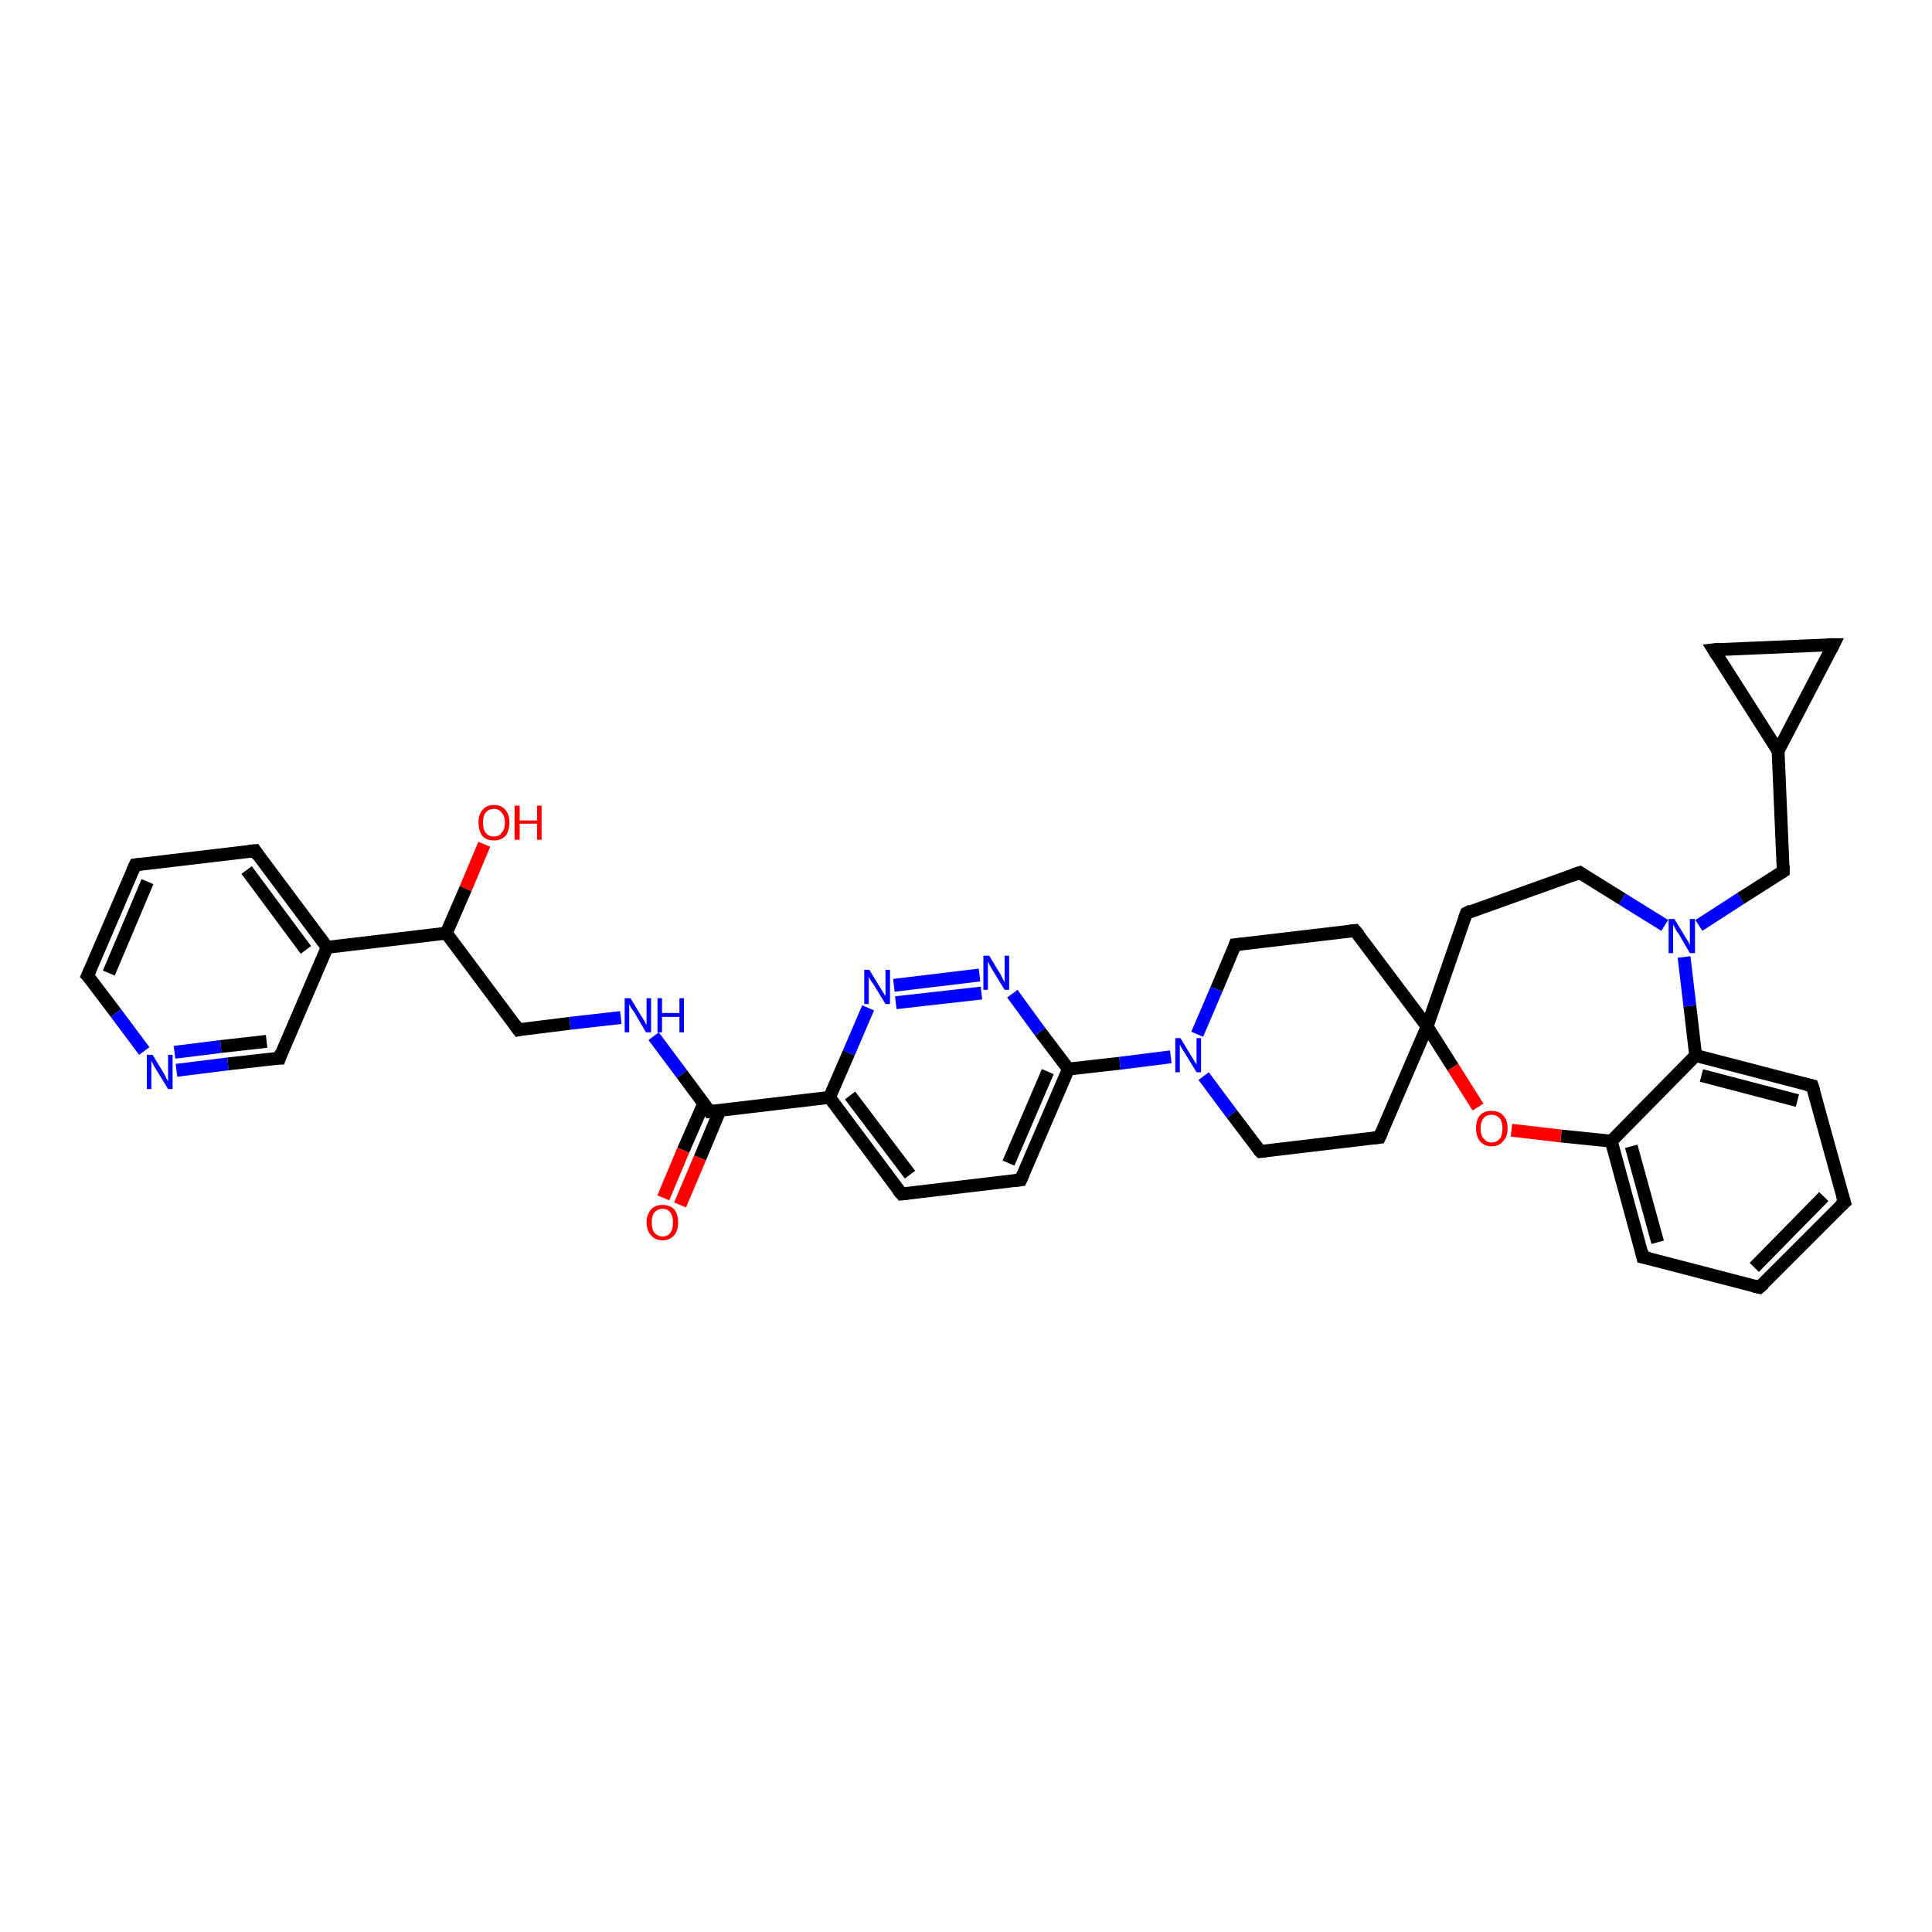 <?xml version='1.0' encoding='iso-8859-1'?>
<svg version='1.1' baseProfile='full'
              xmlns='http://www.w3.org/2000/svg'
                      xmlns:rdkit='http://www.rdkit.org/xml'
                      xmlns:xlink='http://www.w3.org/1999/xlink'
                  xml:space='preserve'
width='300px' height='300px' viewBox='0 0 300 300'>
<!-- END OF HEADER -->
<rect style='opacity:1.0;fill:#FFFFFF;stroke:none' width='300.0' height='300.0' x='0.0' y='0.0'> </rect>
<path class='bond-0 atom-0 atom-1' d='M 75.2,131.1 L 72.3,138.0' style='fill:none;fill-rule:evenodd;stroke:#FF0000;stroke-width:2.0px;stroke-linecap:butt;stroke-linejoin:miter;stroke-opacity:1' />
<path class='bond-0 atom-0 atom-1' d='M 72.3,138.0 L 69.3,144.9' style='fill:none;fill-rule:evenodd;stroke:#000000;stroke-width:2.0px;stroke-linecap:butt;stroke-linejoin:miter;stroke-opacity:1' />
<path class='bond-1 atom-1 atom-2' d='M 69.3,144.9 L 80.5,159.9' style='fill:none;fill-rule:evenodd;stroke:#000000;stroke-width:2.0px;stroke-linecap:butt;stroke-linejoin:miter;stroke-opacity:1' />
<path class='bond-2 atom-2 atom-3' d='M 80.5,159.9 L 88.5,158.9' style='fill:none;fill-rule:evenodd;stroke:#000000;stroke-width:2.0px;stroke-linecap:butt;stroke-linejoin:miter;stroke-opacity:1' />
<path class='bond-2 atom-2 atom-3' d='M 88.5,158.9 L 96.4,158.0' style='fill:none;fill-rule:evenodd;stroke:#0000FF;stroke-width:2.0px;stroke-linecap:butt;stroke-linejoin:miter;stroke-opacity:1' />
<path class='bond-3 atom-3 atom-4' d='M 101.5,160.9 L 105.9,166.8' style='fill:none;fill-rule:evenodd;stroke:#0000FF;stroke-width:2.0px;stroke-linecap:butt;stroke-linejoin:miter;stroke-opacity:1' />
<path class='bond-3 atom-3 atom-4' d='M 105.9,166.8 L 110.2,172.6' style='fill:none;fill-rule:evenodd;stroke:#000000;stroke-width:2.0px;stroke-linecap:butt;stroke-linejoin:miter;stroke-opacity:1' />
<path class='bond-4 atom-4 atom-5' d='M 109.3,171.3 L 106.1,178.6' style='fill:none;fill-rule:evenodd;stroke:#000000;stroke-width:2.0px;stroke-linecap:butt;stroke-linejoin:miter;stroke-opacity:1' />
<path class='bond-4 atom-4 atom-5' d='M 106.1,178.6 L 103.0,186.0' style='fill:none;fill-rule:evenodd;stroke:#FF0000;stroke-width:2.0px;stroke-linecap:butt;stroke-linejoin:miter;stroke-opacity:1' />
<path class='bond-4 atom-4 atom-5' d='M 111.8,172.4 L 108.7,179.8' style='fill:none;fill-rule:evenodd;stroke:#000000;stroke-width:2.0px;stroke-linecap:butt;stroke-linejoin:miter;stroke-opacity:1' />
<path class='bond-4 atom-4 atom-5' d='M 108.7,179.8 L 105.6,187.1' style='fill:none;fill-rule:evenodd;stroke:#FF0000;stroke-width:2.0px;stroke-linecap:butt;stroke-linejoin:miter;stroke-opacity:1' />
<path class='bond-5 atom-4 atom-6' d='M 110.2,172.6 L 128.8,170.4' style='fill:none;fill-rule:evenodd;stroke:#000000;stroke-width:2.0px;stroke-linecap:butt;stroke-linejoin:miter;stroke-opacity:1' />
<path class='bond-6 atom-6 atom-7' d='M 128.8,170.4 L 140.0,185.4' style='fill:none;fill-rule:evenodd;stroke:#000000;stroke-width:2.0px;stroke-linecap:butt;stroke-linejoin:miter;stroke-opacity:1' />
<path class='bond-6 atom-6 atom-7' d='M 132.0,170.1 L 141.3,182.4' style='fill:none;fill-rule:evenodd;stroke:#000000;stroke-width:2.0px;stroke-linecap:butt;stroke-linejoin:miter;stroke-opacity:1' />
<path class='bond-7 atom-7 atom-8' d='M 140.0,185.4 L 158.5,183.2' style='fill:none;fill-rule:evenodd;stroke:#000000;stroke-width:2.0px;stroke-linecap:butt;stroke-linejoin:miter;stroke-opacity:1' />
<path class='bond-8 atom-8 atom-9' d='M 158.5,183.2 L 165.9,166.0' style='fill:none;fill-rule:evenodd;stroke:#000000;stroke-width:2.0px;stroke-linecap:butt;stroke-linejoin:miter;stroke-opacity:1' />
<path class='bond-8 atom-8 atom-9' d='M 156.6,180.6 L 162.7,166.4' style='fill:none;fill-rule:evenodd;stroke:#000000;stroke-width:2.0px;stroke-linecap:butt;stroke-linejoin:miter;stroke-opacity:1' />
<path class='bond-9 atom-9 atom-10' d='M 165.9,166.0 L 161.5,160.2' style='fill:none;fill-rule:evenodd;stroke:#000000;stroke-width:2.0px;stroke-linecap:butt;stroke-linejoin:miter;stroke-opacity:1' />
<path class='bond-9 atom-9 atom-10' d='M 161.5,160.2 L 157.2,154.3' style='fill:none;fill-rule:evenodd;stroke:#0000FF;stroke-width:2.0px;stroke-linecap:butt;stroke-linejoin:miter;stroke-opacity:1' />
<path class='bond-10 atom-10 atom-11' d='M 152.1,151.4 L 138.8,153.0' style='fill:none;fill-rule:evenodd;stroke:#0000FF;stroke-width:2.0px;stroke-linecap:butt;stroke-linejoin:miter;stroke-opacity:1' />
<path class='bond-10 atom-10 atom-11' d='M 152.4,154.2 L 139.1,155.7' style='fill:none;fill-rule:evenodd;stroke:#0000FF;stroke-width:2.0px;stroke-linecap:butt;stroke-linejoin:miter;stroke-opacity:1' />
<path class='bond-11 atom-9 atom-12' d='M 165.9,166.0 L 173.9,165.1' style='fill:none;fill-rule:evenodd;stroke:#000000;stroke-width:2.0px;stroke-linecap:butt;stroke-linejoin:miter;stroke-opacity:1' />
<path class='bond-11 atom-9 atom-12' d='M 173.9,165.1 L 181.8,164.1' style='fill:none;fill-rule:evenodd;stroke:#0000FF;stroke-width:2.0px;stroke-linecap:butt;stroke-linejoin:miter;stroke-opacity:1' />
<path class='bond-12 atom-12 atom-13' d='M 186.9,167.1 L 191.3,173.0' style='fill:none;fill-rule:evenodd;stroke:#0000FF;stroke-width:2.0px;stroke-linecap:butt;stroke-linejoin:miter;stroke-opacity:1' />
<path class='bond-12 atom-12 atom-13' d='M 191.3,173.0 L 195.7,178.8' style='fill:none;fill-rule:evenodd;stroke:#000000;stroke-width:2.0px;stroke-linecap:butt;stroke-linejoin:miter;stroke-opacity:1' />
<path class='bond-13 atom-13 atom-14' d='M 195.7,178.8 L 214.2,176.6' style='fill:none;fill-rule:evenodd;stroke:#000000;stroke-width:2.0px;stroke-linecap:butt;stroke-linejoin:miter;stroke-opacity:1' />
<path class='bond-14 atom-14 atom-15' d='M 214.2,176.6 L 221.6,159.4' style='fill:none;fill-rule:evenodd;stroke:#000000;stroke-width:2.0px;stroke-linecap:butt;stroke-linejoin:miter;stroke-opacity:1' />
<path class='bond-15 atom-15 atom-16' d='M 221.6,159.4 L 210.4,144.5' style='fill:none;fill-rule:evenodd;stroke:#000000;stroke-width:2.0px;stroke-linecap:butt;stroke-linejoin:miter;stroke-opacity:1' />
<path class='bond-16 atom-16 atom-17' d='M 210.4,144.5 L 191.8,146.7' style='fill:none;fill-rule:evenodd;stroke:#000000;stroke-width:2.0px;stroke-linecap:butt;stroke-linejoin:miter;stroke-opacity:1' />
<path class='bond-17 atom-15 atom-18' d='M 221.6,159.4 L 227.7,141.8' style='fill:none;fill-rule:evenodd;stroke:#000000;stroke-width:2.0px;stroke-linecap:butt;stroke-linejoin:miter;stroke-opacity:1' />
<path class='bond-18 atom-18 atom-19' d='M 227.7,141.8 L 245.3,135.5' style='fill:none;fill-rule:evenodd;stroke:#000000;stroke-width:2.0px;stroke-linecap:butt;stroke-linejoin:miter;stroke-opacity:1' />
<path class='bond-19 atom-19 atom-20' d='M 245.3,135.5 L 251.9,139.6' style='fill:none;fill-rule:evenodd;stroke:#000000;stroke-width:2.0px;stroke-linecap:butt;stroke-linejoin:miter;stroke-opacity:1' />
<path class='bond-19 atom-19 atom-20' d='M 251.9,139.6 L 258.5,143.7' style='fill:none;fill-rule:evenodd;stroke:#0000FF;stroke-width:2.0px;stroke-linecap:butt;stroke-linejoin:miter;stroke-opacity:1' />
<path class='bond-20 atom-20 atom-21' d='M 263.8,143.7 L 270.3,139.5' style='fill:none;fill-rule:evenodd;stroke:#0000FF;stroke-width:2.0px;stroke-linecap:butt;stroke-linejoin:miter;stroke-opacity:1' />
<path class='bond-20 atom-20 atom-21' d='M 270.3,139.5 L 276.9,135.3' style='fill:none;fill-rule:evenodd;stroke:#000000;stroke-width:2.0px;stroke-linecap:butt;stroke-linejoin:miter;stroke-opacity:1' />
<path class='bond-21 atom-21 atom-22' d='M 276.9,135.3 L 276.1,116.6' style='fill:none;fill-rule:evenodd;stroke:#000000;stroke-width:2.0px;stroke-linecap:butt;stroke-linejoin:miter;stroke-opacity:1' />
<path class='bond-22 atom-22 atom-23' d='M 276.1,116.6 L 266.1,100.9' style='fill:none;fill-rule:evenodd;stroke:#000000;stroke-width:2.0px;stroke-linecap:butt;stroke-linejoin:miter;stroke-opacity:1' />
<path class='bond-23 atom-23 atom-24' d='M 266.1,100.9 L 284.7,100.1' style='fill:none;fill-rule:evenodd;stroke:#000000;stroke-width:2.0px;stroke-linecap:butt;stroke-linejoin:miter;stroke-opacity:1' />
<path class='bond-24 atom-20 atom-25' d='M 261.5,148.6 L 262.4,156.2' style='fill:none;fill-rule:evenodd;stroke:#0000FF;stroke-width:2.0px;stroke-linecap:butt;stroke-linejoin:miter;stroke-opacity:1' />
<path class='bond-24 atom-20 atom-25' d='M 262.4,156.2 L 263.3,163.9' style='fill:none;fill-rule:evenodd;stroke:#000000;stroke-width:2.0px;stroke-linecap:butt;stroke-linejoin:miter;stroke-opacity:1' />
<path class='bond-25 atom-25 atom-26' d='M 263.3,163.9 L 281.4,168.6' style='fill:none;fill-rule:evenodd;stroke:#000000;stroke-width:2.0px;stroke-linecap:butt;stroke-linejoin:miter;stroke-opacity:1' />
<path class='bond-25 atom-25 atom-26' d='M 264.2,167.0 L 279.1,170.9' style='fill:none;fill-rule:evenodd;stroke:#000000;stroke-width:2.0px;stroke-linecap:butt;stroke-linejoin:miter;stroke-opacity:1' />
<path class='bond-26 atom-26 atom-27' d='M 281.4,168.6 L 286.4,186.7' style='fill:none;fill-rule:evenodd;stroke:#000000;stroke-width:2.0px;stroke-linecap:butt;stroke-linejoin:miter;stroke-opacity:1' />
<path class='bond-27 atom-27 atom-28' d='M 286.4,186.7 L 273.2,199.9' style='fill:none;fill-rule:evenodd;stroke:#000000;stroke-width:2.0px;stroke-linecap:butt;stroke-linejoin:miter;stroke-opacity:1' />
<path class='bond-27 atom-27 atom-28' d='M 283.2,185.8 L 272.4,196.8' style='fill:none;fill-rule:evenodd;stroke:#000000;stroke-width:2.0px;stroke-linecap:butt;stroke-linejoin:miter;stroke-opacity:1' />
<path class='bond-28 atom-28 atom-29' d='M 273.2,199.9 L 255.1,195.2' style='fill:none;fill-rule:evenodd;stroke:#000000;stroke-width:2.0px;stroke-linecap:butt;stroke-linejoin:miter;stroke-opacity:1' />
<path class='bond-29 atom-29 atom-30' d='M 255.1,195.2 L 250.2,177.2' style='fill:none;fill-rule:evenodd;stroke:#000000;stroke-width:2.0px;stroke-linecap:butt;stroke-linejoin:miter;stroke-opacity:1' />
<path class='bond-29 atom-29 atom-30' d='M 257.4,192.9 L 253.3,178.0' style='fill:none;fill-rule:evenodd;stroke:#000000;stroke-width:2.0px;stroke-linecap:butt;stroke-linejoin:miter;stroke-opacity:1' />
<path class='bond-30 atom-30 atom-31' d='M 250.2,177.2 L 242.4,176.4' style='fill:none;fill-rule:evenodd;stroke:#000000;stroke-width:2.0px;stroke-linecap:butt;stroke-linejoin:miter;stroke-opacity:1' />
<path class='bond-30 atom-30 atom-31' d='M 242.4,176.4 L 234.7,175.5' style='fill:none;fill-rule:evenodd;stroke:#FF0000;stroke-width:2.0px;stroke-linecap:butt;stroke-linejoin:miter;stroke-opacity:1' />
<path class='bond-31 atom-1 atom-32' d='M 69.3,144.9 L 50.8,147.1' style='fill:none;fill-rule:evenodd;stroke:#000000;stroke-width:2.0px;stroke-linecap:butt;stroke-linejoin:miter;stroke-opacity:1' />
<path class='bond-32 atom-32 atom-33' d='M 50.8,147.1 L 39.6,132.1' style='fill:none;fill-rule:evenodd;stroke:#000000;stroke-width:2.0px;stroke-linecap:butt;stroke-linejoin:miter;stroke-opacity:1' />
<path class='bond-32 atom-32 atom-33' d='M 47.5,147.5 L 38.3,135.1' style='fill:none;fill-rule:evenodd;stroke:#000000;stroke-width:2.0px;stroke-linecap:butt;stroke-linejoin:miter;stroke-opacity:1' />
<path class='bond-33 atom-33 atom-34' d='M 39.6,132.1 L 21.0,134.3' style='fill:none;fill-rule:evenodd;stroke:#000000;stroke-width:2.0px;stroke-linecap:butt;stroke-linejoin:miter;stroke-opacity:1' />
<path class='bond-34 atom-34 atom-35' d='M 21.0,134.3 L 13.6,151.5' style='fill:none;fill-rule:evenodd;stroke:#000000;stroke-width:2.0px;stroke-linecap:butt;stroke-linejoin:miter;stroke-opacity:1' />
<path class='bond-34 atom-34 atom-35' d='M 22.9,136.9 L 16.9,151.1' style='fill:none;fill-rule:evenodd;stroke:#000000;stroke-width:2.0px;stroke-linecap:butt;stroke-linejoin:miter;stroke-opacity:1' />
<path class='bond-35 atom-35 atom-36' d='M 13.6,151.5 L 18.0,157.3' style='fill:none;fill-rule:evenodd;stroke:#000000;stroke-width:2.0px;stroke-linecap:butt;stroke-linejoin:miter;stroke-opacity:1' />
<path class='bond-35 atom-35 atom-36' d='M 18.0,157.3 L 22.4,163.2' style='fill:none;fill-rule:evenodd;stroke:#0000FF;stroke-width:2.0px;stroke-linecap:butt;stroke-linejoin:miter;stroke-opacity:1' />
<path class='bond-36 atom-36 atom-37' d='M 27.4,166.2 L 35.4,165.2' style='fill:none;fill-rule:evenodd;stroke:#0000FF;stroke-width:2.0px;stroke-linecap:butt;stroke-linejoin:miter;stroke-opacity:1' />
<path class='bond-36 atom-36 atom-37' d='M 35.4,165.2 L 43.4,164.3' style='fill:none;fill-rule:evenodd;stroke:#000000;stroke-width:2.0px;stroke-linecap:butt;stroke-linejoin:miter;stroke-opacity:1' />
<path class='bond-36 atom-36 atom-37' d='M 27.1,163.4 L 34.3,162.5' style='fill:none;fill-rule:evenodd;stroke:#0000FF;stroke-width:2.0px;stroke-linecap:butt;stroke-linejoin:miter;stroke-opacity:1' />
<path class='bond-36 atom-36 atom-37' d='M 34.3,162.5 L 41.4,161.7' style='fill:none;fill-rule:evenodd;stroke:#000000;stroke-width:2.0px;stroke-linecap:butt;stroke-linejoin:miter;stroke-opacity:1' />
<path class='bond-37 atom-11 atom-6' d='M 134.8,156.5 L 131.8,163.5' style='fill:none;fill-rule:evenodd;stroke:#0000FF;stroke-width:2.0px;stroke-linecap:butt;stroke-linejoin:miter;stroke-opacity:1' />
<path class='bond-37 atom-11 atom-6' d='M 131.8,163.5 L 128.8,170.4' style='fill:none;fill-rule:evenodd;stroke:#000000;stroke-width:2.0px;stroke-linecap:butt;stroke-linejoin:miter;stroke-opacity:1' />
<path class='bond-38 atom-17 atom-12' d='M 191.8,146.7 L 188.9,153.6' style='fill:none;fill-rule:evenodd;stroke:#000000;stroke-width:2.0px;stroke-linecap:butt;stroke-linejoin:miter;stroke-opacity:1' />
<path class='bond-38 atom-17 atom-12' d='M 188.9,153.6 L 185.9,160.6' style='fill:none;fill-rule:evenodd;stroke:#0000FF;stroke-width:2.0px;stroke-linecap:butt;stroke-linejoin:miter;stroke-opacity:1' />
<path class='bond-39 atom-24 atom-22' d='M 284.7,100.1 L 276.1,116.6' style='fill:none;fill-rule:evenodd;stroke:#000000;stroke-width:2.0px;stroke-linecap:butt;stroke-linejoin:miter;stroke-opacity:1' />
<path class='bond-40 atom-30 atom-25' d='M 250.2,177.2 L 263.3,163.9' style='fill:none;fill-rule:evenodd;stroke:#000000;stroke-width:2.0px;stroke-linecap:butt;stroke-linejoin:miter;stroke-opacity:1' />
<path class='bond-41 atom-37 atom-32' d='M 43.4,164.3 L 50.8,147.1' style='fill:none;fill-rule:evenodd;stroke:#000000;stroke-width:2.0px;stroke-linecap:butt;stroke-linejoin:miter;stroke-opacity:1' />
<path class='bond-42 atom-31 atom-15' d='M 229.5,171.9 L 225.6,165.7' style='fill:none;fill-rule:evenodd;stroke:#FF0000;stroke-width:2.0px;stroke-linecap:butt;stroke-linejoin:miter;stroke-opacity:1' />
<path class='bond-42 atom-31 atom-15' d='M 225.6,165.7 L 221.6,159.4' style='fill:none;fill-rule:evenodd;stroke:#000000;stroke-width:2.0px;stroke-linecap:butt;stroke-linejoin:miter;stroke-opacity:1' />
<path d='M 79.9,159.1 L 80.5,159.9 L 80.9,159.8' style='fill:none;stroke:#000000;stroke-width:2.0px;stroke-linecap:butt;stroke-linejoin:miter;stroke-opacity:1;' />
<path d='M 110.0,172.3 L 110.2,172.6 L 111.2,172.5' style='fill:none;stroke:#000000;stroke-width:2.0px;stroke-linecap:butt;stroke-linejoin:miter;stroke-opacity:1;' />
<path d='M 139.4,184.7 L 140.0,185.4 L 140.9,185.3' style='fill:none;stroke:#000000;stroke-width:2.0px;stroke-linecap:butt;stroke-linejoin:miter;stroke-opacity:1;' />
<path d='M 157.6,183.3 L 158.5,183.2 L 158.9,182.3' style='fill:none;stroke:#000000;stroke-width:2.0px;stroke-linecap:butt;stroke-linejoin:miter;stroke-opacity:1;' />
<path d='M 195.4,178.5 L 195.7,178.8 L 196.6,178.7' style='fill:none;stroke:#000000;stroke-width:2.0px;stroke-linecap:butt;stroke-linejoin:miter;stroke-opacity:1;' />
<path d='M 213.3,176.7 L 214.2,176.6 L 214.6,175.7' style='fill:none;stroke:#000000;stroke-width:2.0px;stroke-linecap:butt;stroke-linejoin:miter;stroke-opacity:1;' />
<path d='M 211.0,145.2 L 210.4,144.5 L 209.5,144.6' style='fill:none;stroke:#000000;stroke-width:2.0px;stroke-linecap:butt;stroke-linejoin:miter;stroke-opacity:1;' />
<path d='M 192.8,146.6 L 191.8,146.7 L 191.7,147.0' style='fill:none;stroke:#000000;stroke-width:2.0px;stroke-linecap:butt;stroke-linejoin:miter;stroke-opacity:1;' />
<path d='M 227.4,142.6 L 227.7,141.8 L 228.5,141.4' style='fill:none;stroke:#000000;stroke-width:2.0px;stroke-linecap:butt;stroke-linejoin:miter;stroke-opacity:1;' />
<path d='M 244.4,135.8 L 245.3,135.5 L 245.6,135.7' style='fill:none;stroke:#000000;stroke-width:2.0px;stroke-linecap:butt;stroke-linejoin:miter;stroke-opacity:1;' />
<path d='M 276.6,135.5 L 276.9,135.3 L 276.9,134.4' style='fill:none;stroke:#000000;stroke-width:2.0px;stroke-linecap:butt;stroke-linejoin:miter;stroke-opacity:1;' />
<path d='M 266.6,101.7 L 266.1,100.9 L 267.0,100.8' style='fill:none;stroke:#000000;stroke-width:2.0px;stroke-linecap:butt;stroke-linejoin:miter;stroke-opacity:1;' />
<path d='M 283.8,100.1 L 284.7,100.1 L 284.3,100.9' style='fill:none;stroke:#000000;stroke-width:2.0px;stroke-linecap:butt;stroke-linejoin:miter;stroke-opacity:1;' />
<path d='M 280.5,168.4 L 281.4,168.6 L 281.7,169.5' style='fill:none;stroke:#000000;stroke-width:2.0px;stroke-linecap:butt;stroke-linejoin:miter;stroke-opacity:1;' />
<path d='M 286.1,185.7 L 286.4,186.7 L 285.7,187.3' style='fill:none;stroke:#000000;stroke-width:2.0px;stroke-linecap:butt;stroke-linejoin:miter;stroke-opacity:1;' />
<path d='M 273.9,199.3 L 273.2,199.9 L 272.3,199.7' style='fill:none;stroke:#000000;stroke-width:2.0px;stroke-linecap:butt;stroke-linejoin:miter;stroke-opacity:1;' />
<path d='M 256.1,195.4 L 255.1,195.2 L 254.9,194.3' style='fill:none;stroke:#000000;stroke-width:2.0px;stroke-linecap:butt;stroke-linejoin:miter;stroke-opacity:1;' />
<path d='M 40.1,132.9 L 39.6,132.1 L 38.6,132.2' style='fill:none;stroke:#000000;stroke-width:2.0px;stroke-linecap:butt;stroke-linejoin:miter;stroke-opacity:1;' />
<path d='M 21.9,134.2 L 21.0,134.3 L 20.6,135.2' style='fill:none;stroke:#000000;stroke-width:2.0px;stroke-linecap:butt;stroke-linejoin:miter;stroke-opacity:1;' />
<path d='M 14.0,150.6 L 13.6,151.5 L 13.9,151.8' style='fill:none;stroke:#000000;stroke-width:2.0px;stroke-linecap:butt;stroke-linejoin:miter;stroke-opacity:1;' />
<path d='M 43.0,164.3 L 43.4,164.3 L 43.7,163.4' style='fill:none;stroke:#000000;stroke-width:2.0px;stroke-linecap:butt;stroke-linejoin:miter;stroke-opacity:1;' />
<path class='atom-0' d='M 74.3 127.7
Q 74.3 126.5, 74.9 125.8
Q 75.5 125.0, 76.7 125.0
Q 77.9 125.0, 78.5 125.8
Q 79.1 126.5, 79.1 127.7
Q 79.1 129.0, 78.5 129.8
Q 77.8 130.5, 76.7 130.5
Q 75.5 130.5, 74.9 129.8
Q 74.3 129.0, 74.3 127.7
M 76.7 129.9
Q 77.5 129.9, 77.9 129.3
Q 78.4 128.8, 78.4 127.7
Q 78.4 126.7, 77.9 126.2
Q 77.5 125.6, 76.7 125.6
Q 75.9 125.6, 75.4 126.2
Q 75.0 126.7, 75.0 127.7
Q 75.0 128.8, 75.4 129.3
Q 75.9 129.9, 76.7 129.9
' fill='#FF0000'/>
<path class='atom-0' d='M 79.9 125.1
L 80.7 125.1
L 80.7 127.4
L 83.4 127.4
L 83.4 125.1
L 84.1 125.1
L 84.1 130.4
L 83.4 130.4
L 83.4 127.9
L 80.7 127.9
L 80.7 130.4
L 79.9 130.4
L 79.9 125.1
' fill='#FF0000'/>
<path class='atom-3' d='M 97.9 155.0
L 99.6 157.8
Q 99.8 158.1, 100.1 158.6
Q 100.3 159.1, 100.4 159.1
L 100.4 155.0
L 101.1 155.0
L 101.1 160.3
L 100.3 160.3
L 98.5 157.2
Q 98.3 156.9, 98.0 156.5
Q 97.8 156.1, 97.7 155.9
L 97.7 160.3
L 97.0 160.3
L 97.0 155.0
L 97.9 155.0
' fill='#0000FF'/>
<path class='atom-3' d='M 102.1 155.0
L 102.8 155.0
L 102.8 157.3
L 105.5 157.3
L 105.5 155.0
L 106.2 155.0
L 106.2 160.3
L 105.5 160.3
L 105.5 157.9
L 102.8 157.9
L 102.8 160.3
L 102.1 160.3
L 102.1 155.0
' fill='#0000FF'/>
<path class='atom-5' d='M 100.4 189.8
Q 100.4 188.6, 101.1 187.8
Q 101.7 187.1, 102.9 187.1
Q 104.0 187.1, 104.7 187.8
Q 105.3 188.6, 105.3 189.8
Q 105.3 191.1, 104.7 191.8
Q 104.0 192.6, 102.9 192.6
Q 101.7 192.6, 101.1 191.8
Q 100.4 191.1, 100.4 189.8
M 102.9 192.0
Q 103.7 192.0, 104.1 191.4
Q 104.5 190.9, 104.5 189.8
Q 104.5 188.8, 104.1 188.3
Q 103.7 187.7, 102.9 187.7
Q 102.1 187.7, 101.6 188.3
Q 101.2 188.8, 101.2 189.8
Q 101.2 190.9, 101.6 191.4
Q 102.1 192.0, 102.9 192.0
' fill='#FF0000'/>
<path class='atom-10' d='M 153.6 148.4
L 155.3 151.2
Q 155.5 151.5, 155.7 152.0
Q 156.0 152.5, 156.0 152.5
L 156.0 148.4
L 156.7 148.4
L 156.7 153.7
L 156.0 153.7
L 154.1 150.6
Q 153.9 150.3, 153.7 149.9
Q 153.5 149.5, 153.4 149.3
L 153.4 153.7
L 152.7 153.7
L 152.7 148.4
L 153.6 148.4
' fill='#0000FF'/>
<path class='atom-11' d='M 135.0 150.6
L 136.7 153.4
Q 136.9 153.7, 137.2 154.2
Q 137.5 154.7, 137.5 154.7
L 137.5 150.6
L 138.2 150.6
L 138.2 155.9
L 137.5 155.9
L 135.6 152.8
Q 135.4 152.5, 135.1 152.1
Q 134.9 151.7, 134.9 151.5
L 134.9 155.9
L 134.2 155.9
L 134.2 150.6
L 135.0 150.6
' fill='#0000FF'/>
<path class='atom-12' d='M 183.3 161.2
L 185.0 164.0
Q 185.2 164.3, 185.5 164.8
Q 185.8 165.3, 185.8 165.3
L 185.8 161.2
L 186.5 161.2
L 186.5 166.5
L 185.8 166.5
L 183.9 163.4
Q 183.7 163.1, 183.4 162.6
Q 183.2 162.2, 183.2 162.1
L 183.2 166.5
L 182.5 166.5
L 182.5 161.2
L 183.3 161.2
' fill='#0000FF'/>
<path class='atom-20' d='M 260.0 142.7
L 261.7 145.5
Q 261.9 145.8, 262.2 146.3
Q 262.4 146.8, 262.4 146.8
L 262.4 142.7
L 263.2 142.7
L 263.2 148.0
L 262.4 148.0
L 260.6 144.9
Q 260.3 144.6, 260.1 144.1
Q 259.9 143.7, 259.8 143.6
L 259.8 148.0
L 259.1 148.0
L 259.1 142.7
L 260.0 142.7
' fill='#0000FF'/>
<path class='atom-31' d='M 229.2 175.2
Q 229.2 173.9, 229.8 173.2
Q 230.4 172.5, 231.6 172.5
Q 232.8 172.5, 233.4 173.2
Q 234.1 173.9, 234.1 175.2
Q 234.1 176.5, 233.4 177.2
Q 232.8 178.0, 231.6 178.0
Q 230.5 178.0, 229.8 177.2
Q 229.2 176.5, 229.2 175.2
M 231.6 177.4
Q 232.4 177.4, 232.9 176.8
Q 233.3 176.3, 233.3 175.2
Q 233.3 174.2, 232.9 173.7
Q 232.4 173.1, 231.6 173.1
Q 230.8 173.1, 230.4 173.6
Q 229.9 174.2, 229.9 175.2
Q 229.9 176.3, 230.4 176.8
Q 230.8 177.4, 231.6 177.4
' fill='#FF0000'/>
<path class='atom-36' d='M 23.7 163.8
L 25.4 166.6
Q 25.6 166.9, 25.8 167.4
Q 26.1 167.9, 26.1 167.9
L 26.1 163.8
L 26.8 163.8
L 26.8 169.1
L 26.1 169.1
L 24.2 166.0
Q 24.0 165.7, 23.8 165.3
Q 23.6 164.9, 23.5 164.7
L 23.5 169.1
L 22.8 169.1
L 22.8 163.8
L 23.7 163.8
' fill='#0000FF'/>
</svg>
